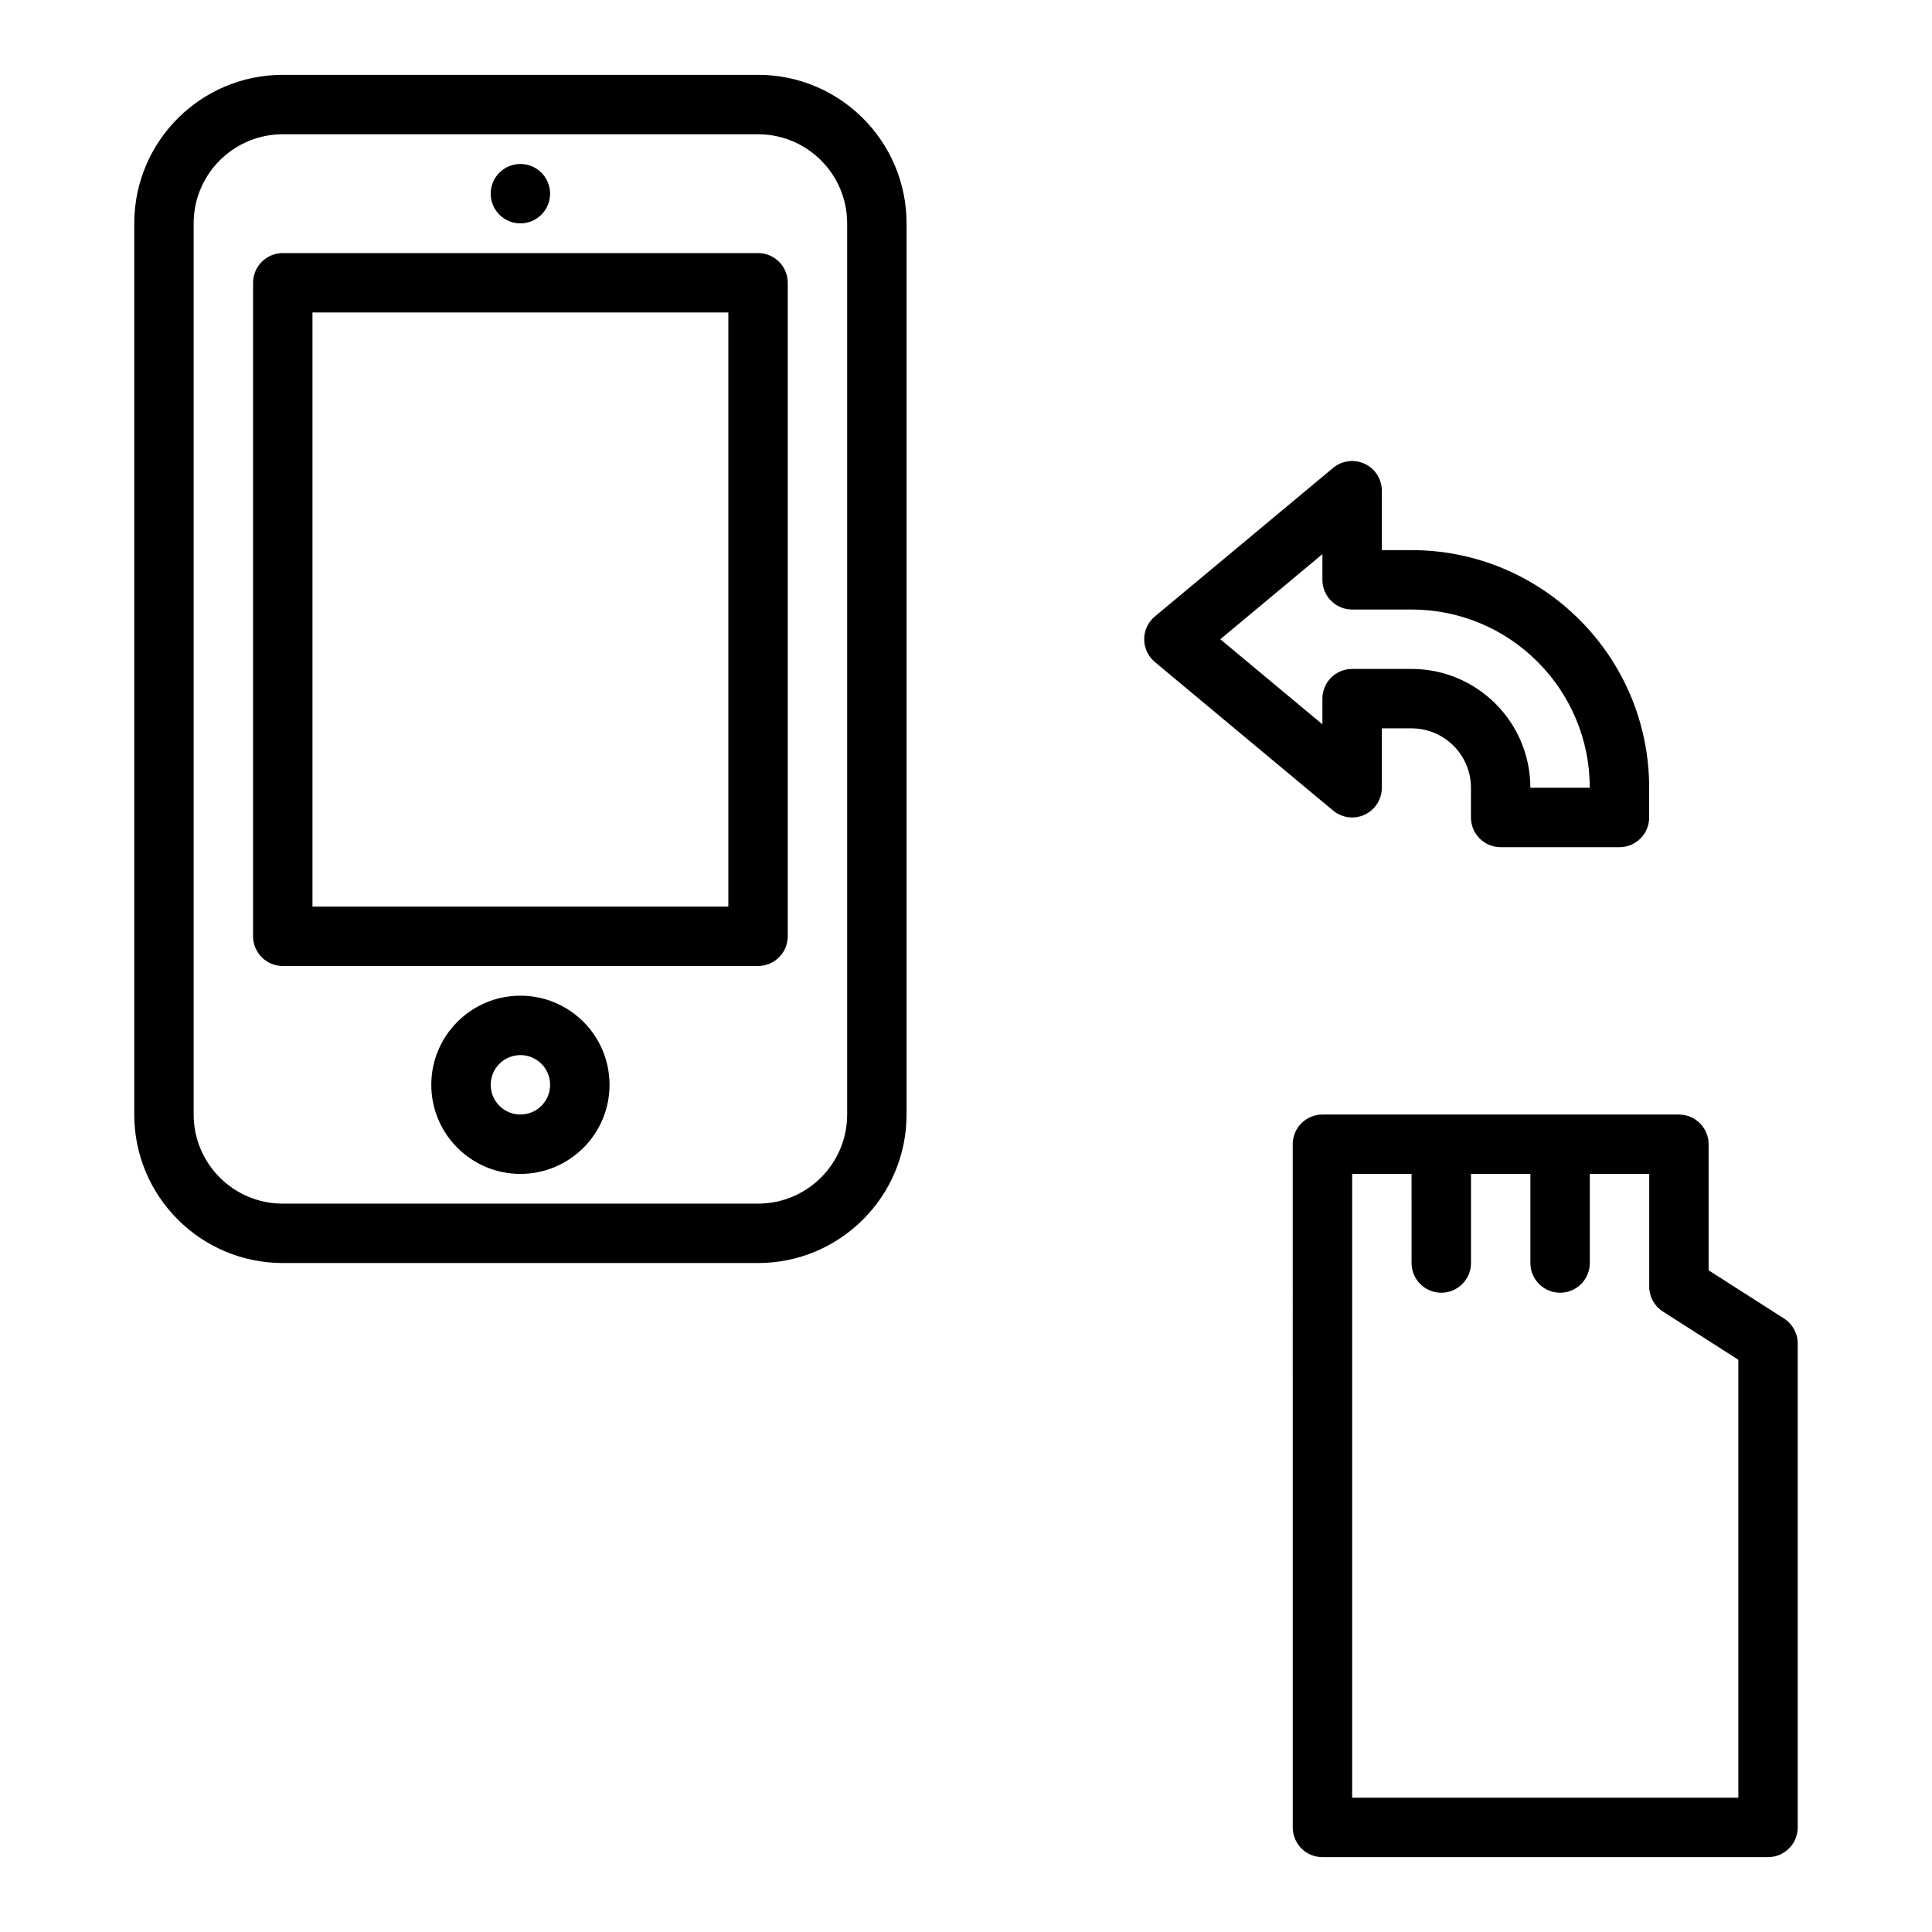 <?xml version="1.0" encoding="UTF-8"?>
<!-- Uploaded to: ICON Repo, www.svgrepo.com, Generator: ICON Repo Mixer Tools -->
<svg fill="#000000" width="800px" height="800px" version="1.1" viewBox="144 144 512 512" xmlns="http://www.w3.org/2000/svg">
 <path d="m486.59 628.29c0 4.344 3.527 7.871 7.871 7.871h118.08c4.344 0 7.871-3.527 7.871-7.871v-128.25c0-2.676-1.367-5.18-3.637-6.629l-19.977-12.766v-33.41c0-4.344-3.527-7.871-7.875-7.871h-94.465c-4.344 0-7.871 3.527-7.871 7.871zm31.488-173.19h-15.742v165.31h102.34v-116.06l-19.98-12.77c-2.266-1.449-3.637-3.953-3.637-6.629v-29.852h-15.742v23.617c0 4.344-3.527 7.871-7.875 7.871-4.344 0-7.871-3.527-7.871-7.871v-23.617h-15.742v23.617c0 4.344-3.527 7.871-7.875 7.871-4.344 0-7.871-3.527-7.871-7.871zm-338.5-15.742c0 21.727 17.633 39.359 39.359 39.359h125.95c21.727 0 39.359-17.633 39.359-39.359v-236.16c0-21.727-17.633-39.363-39.359-39.363h-125.95c-21.727 0-39.359 17.637-39.359 39.363zm15.742 0v-236.16c0-13.039 10.582-23.617 23.617-23.617h125.95c13.035 0 23.617 10.578 23.617 23.617v236.16c0 13.035-10.582 23.617-23.617 23.617h-125.95c-13.035 0-23.617-10.582-23.617-23.617zm86.594-31.488c-13.035 0-23.617 10.578-23.617 23.617 0 13.035 10.582 23.613 23.617 23.613 13.035 0 23.617-10.578 23.617-23.613 0-13.039-10.582-23.617-23.617-23.617zm0 15.742c4.344 0 7.871 3.527 7.871 7.875 0 4.344-3.527 7.871-7.871 7.871s-7.871-3.527-7.871-7.871c0-4.348 3.527-7.875 7.871-7.875zm-70.848-31.488c0 4.348 3.527 7.875 7.871 7.875h125.95c4.344 0 7.871-3.527 7.871-7.875v-173.18c0-4.344-3.527-7.871-7.871-7.871h-125.95c-4.344 0-7.871 3.527-7.871 7.871zm15.742-7.871v-157.44h110.21v157.44zm223.25-76.895c-1.797 1.496-2.836 3.715-2.836 6.047s1.039 4.551 2.836 6.047l47.23 39.359c2.348 1.953 5.606 2.375 8.375 1.086 2.773-1.293 4.535-4.078 4.535-7.133v-15.742h7.871c8.691 0 15.746 7.051 15.746 15.742v7.871c0 4.348 3.523 7.875 7.871 7.875h31.488c4.344 0 7.871-3.527 7.871-7.875v-7.871c0-34.762-28.215-62.977-62.977-62.977h-7.871v-15.742c0-3.055-1.762-5.84-4.535-7.133-2.769-1.289-6.027-0.867-8.375 1.086zm17.332 6.047 27.062-22.547v6.805c0 4.344 3.527 7.871 7.875 7.871h15.742c26.074 0 47.234 21.16 47.234 47.23h-15.746c0-17.379-14.105-31.488-31.488-31.488h-15.742c-4.348 0-7.875 3.527-7.875 7.871v6.805zm-185.48-125.95c4.344 0 7.871 3.527 7.871 7.871 0 4.348-3.527 7.875-7.871 7.875s-7.871-3.527-7.871-7.875c0-4.344 3.527-7.871 7.871-7.871z" fill-rule="evenodd"/>
</svg>